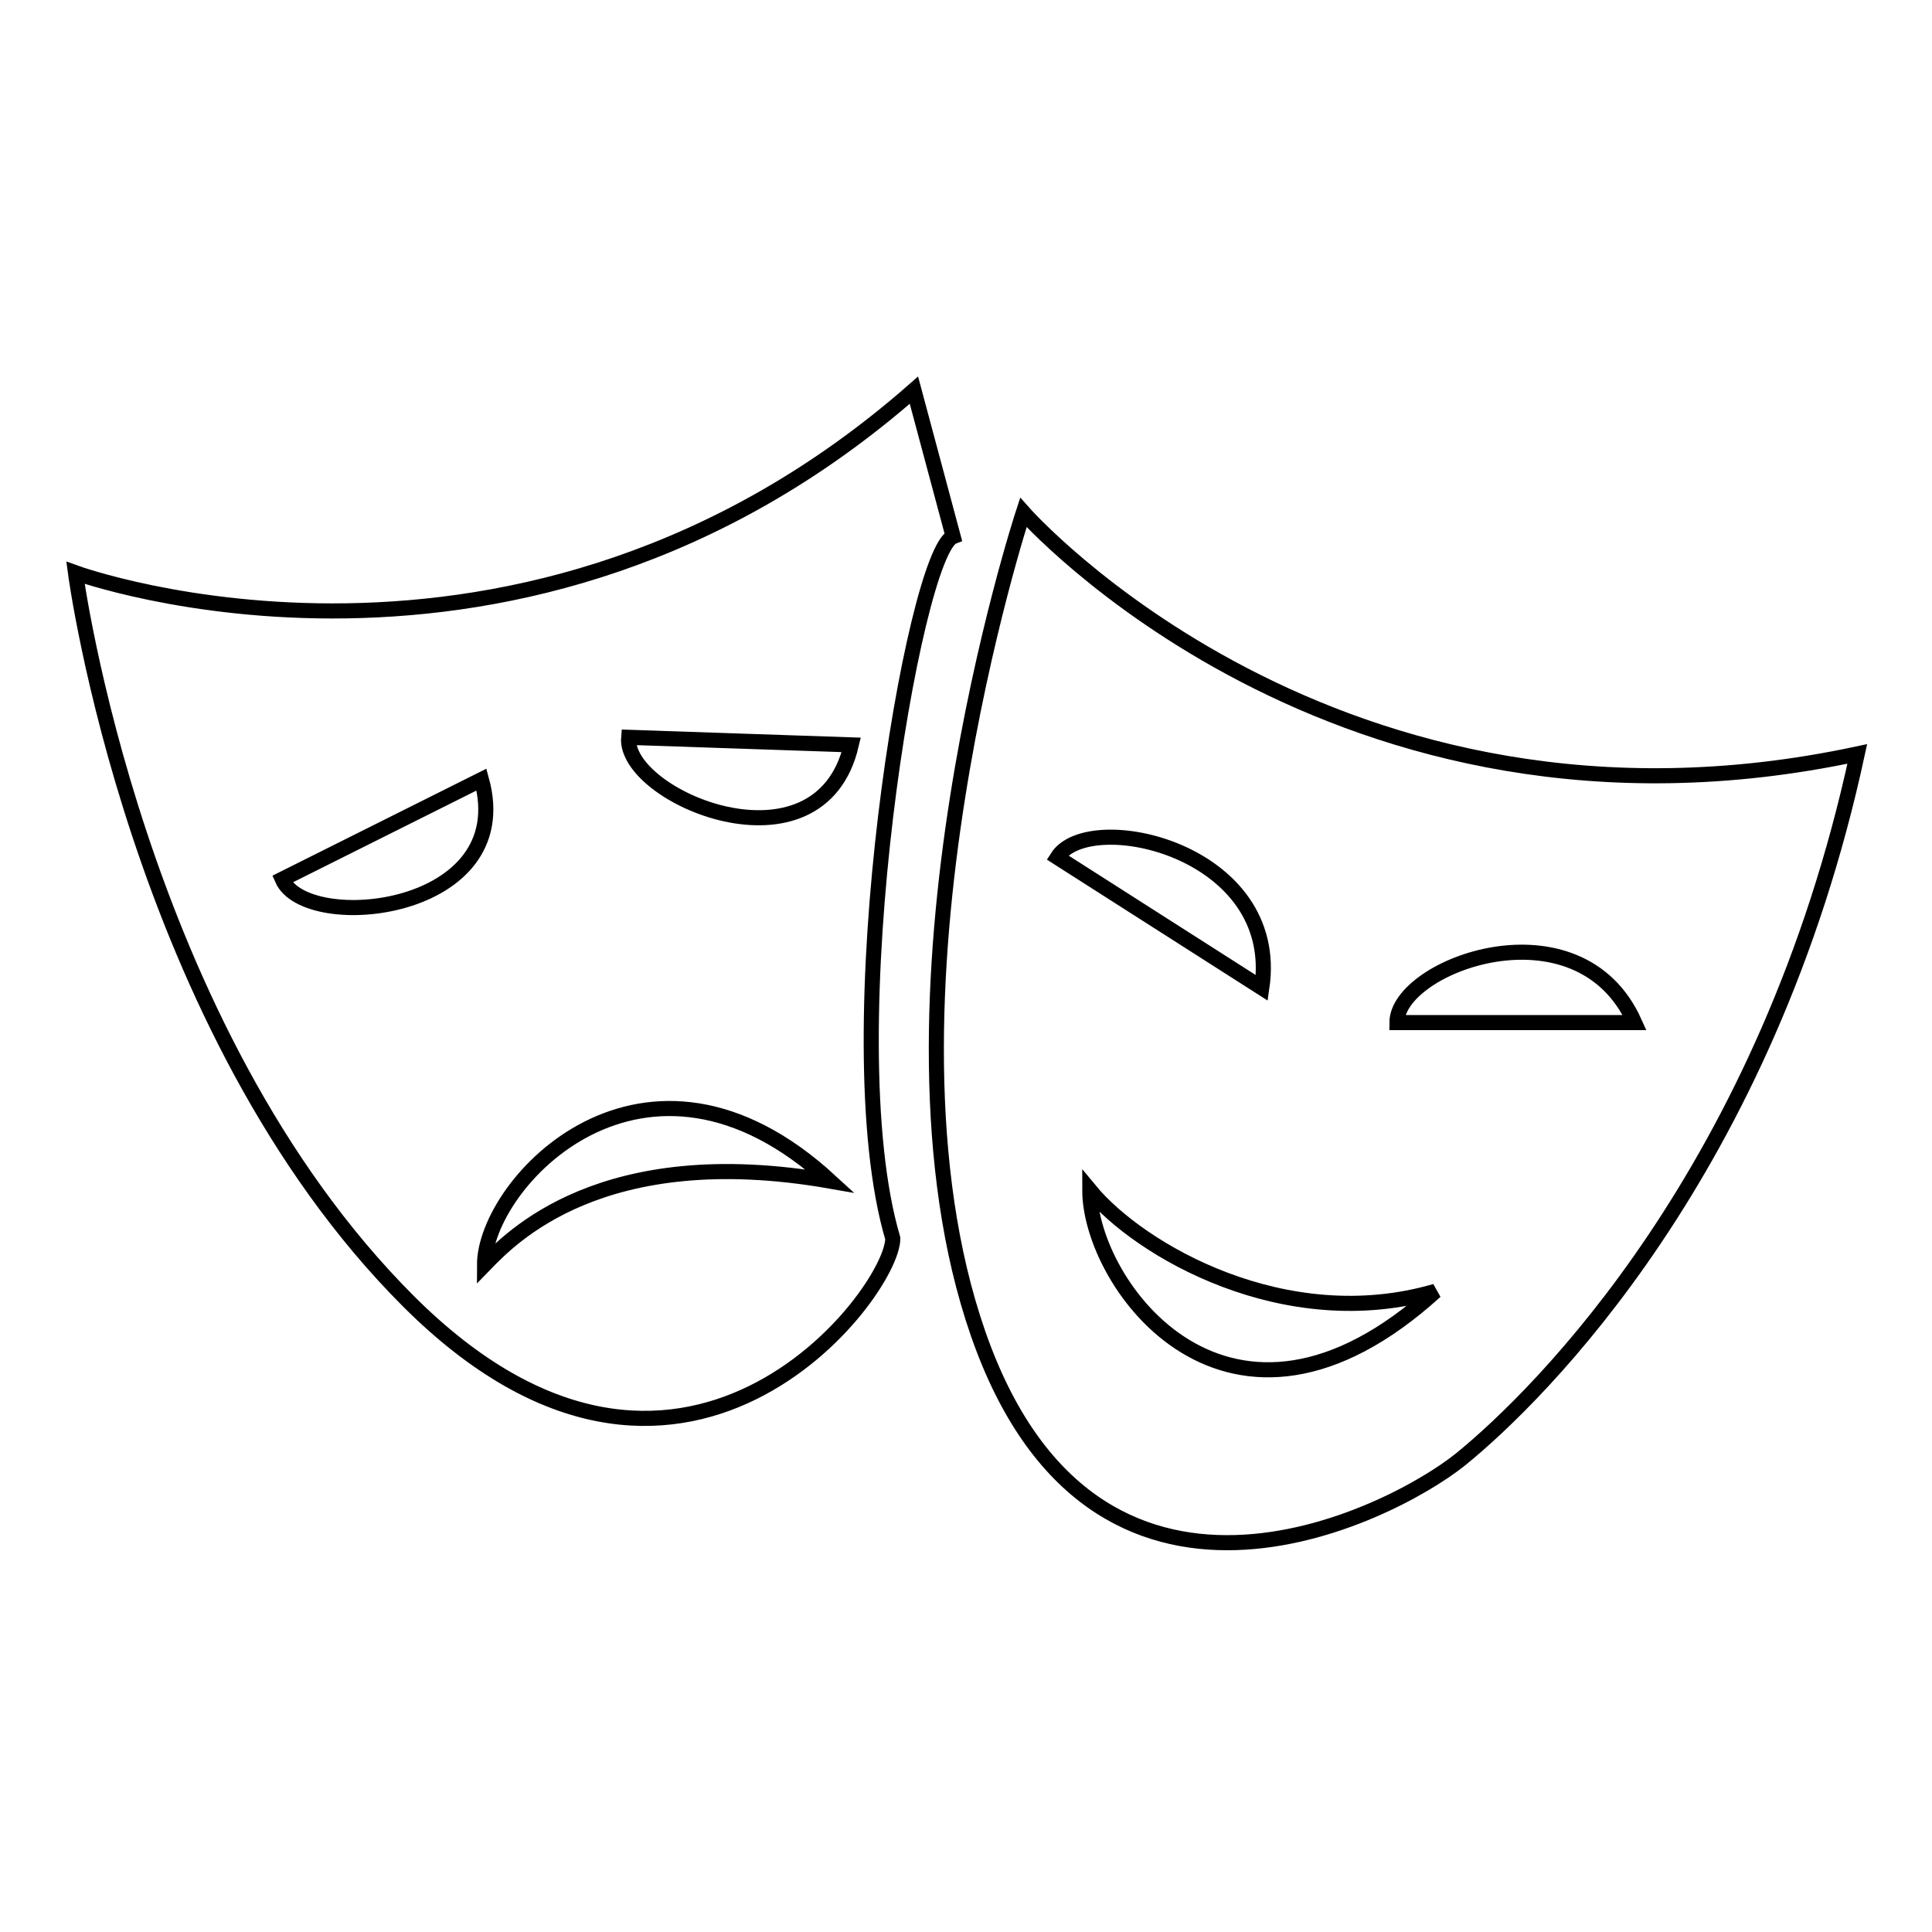 <?xml version="1.0" encoding="utf-8"?>
<!-- Svg Vector Icons : http://www.onlinewebfonts.com/icon -->
<!DOCTYPE svg PUBLIC "-//W3C//DTD SVG 1.1//EN" "http://www.w3.org/Graphics/SVG/1.1/DTD/svg11.dtd">
<svg version="1.1" xmlns="http://www.w3.org/2000/svg" xmlns:xlink="http://www.w3.org/1999/xlink" x="0px" y="0px" viewBox="0 0 256 256" enable-background="new 0 0 256 256" xml:space="preserve">
<g> <path stroke-width="2" fill-opacity="0" stroke="#000000"  d="M135.6,67.9c0,0-21.3,64.8-6,108.8c15.3,44,54.4,24.3,63.9,16.7c10.6-8.6,40.7-38.4,52.6-93.5 C176.8,114.7,135.6,67.9,135.6,67.9z M140.1,113.6c4.2-6.6,29.8-1,27.1,17.3L140.1,113.6z M144.4,157.7c6.6,8,25.9,19.2,45.8,13.4 C162.9,195.9,144.4,170.2,144.4,157.7z M185.1,135.5c0-7.6,24.1-16.5,31.5,0H185.1z M126.3,71.1l-5.2-19.4C69,97.4,10,75.9,10,75.9 s8,60.4,44.1,96.5c36.1,36.1,64.2-1,64.2-8.3C110.3,137,121.1,73.1,126.3,71.1z M37.4,116.5l26.4-13.2 C68.7,121,40.6,123.8,37.4,116.5z M64.2,167.6c0-10.8,21.2-33.7,45.8-11.1C79.7,151.2,67.6,164.1,64.2,167.6z M83.3,97.7l29.5,1 C108.6,116.6,82.6,105.6,83.3,97.7z"/></g>
</svg>